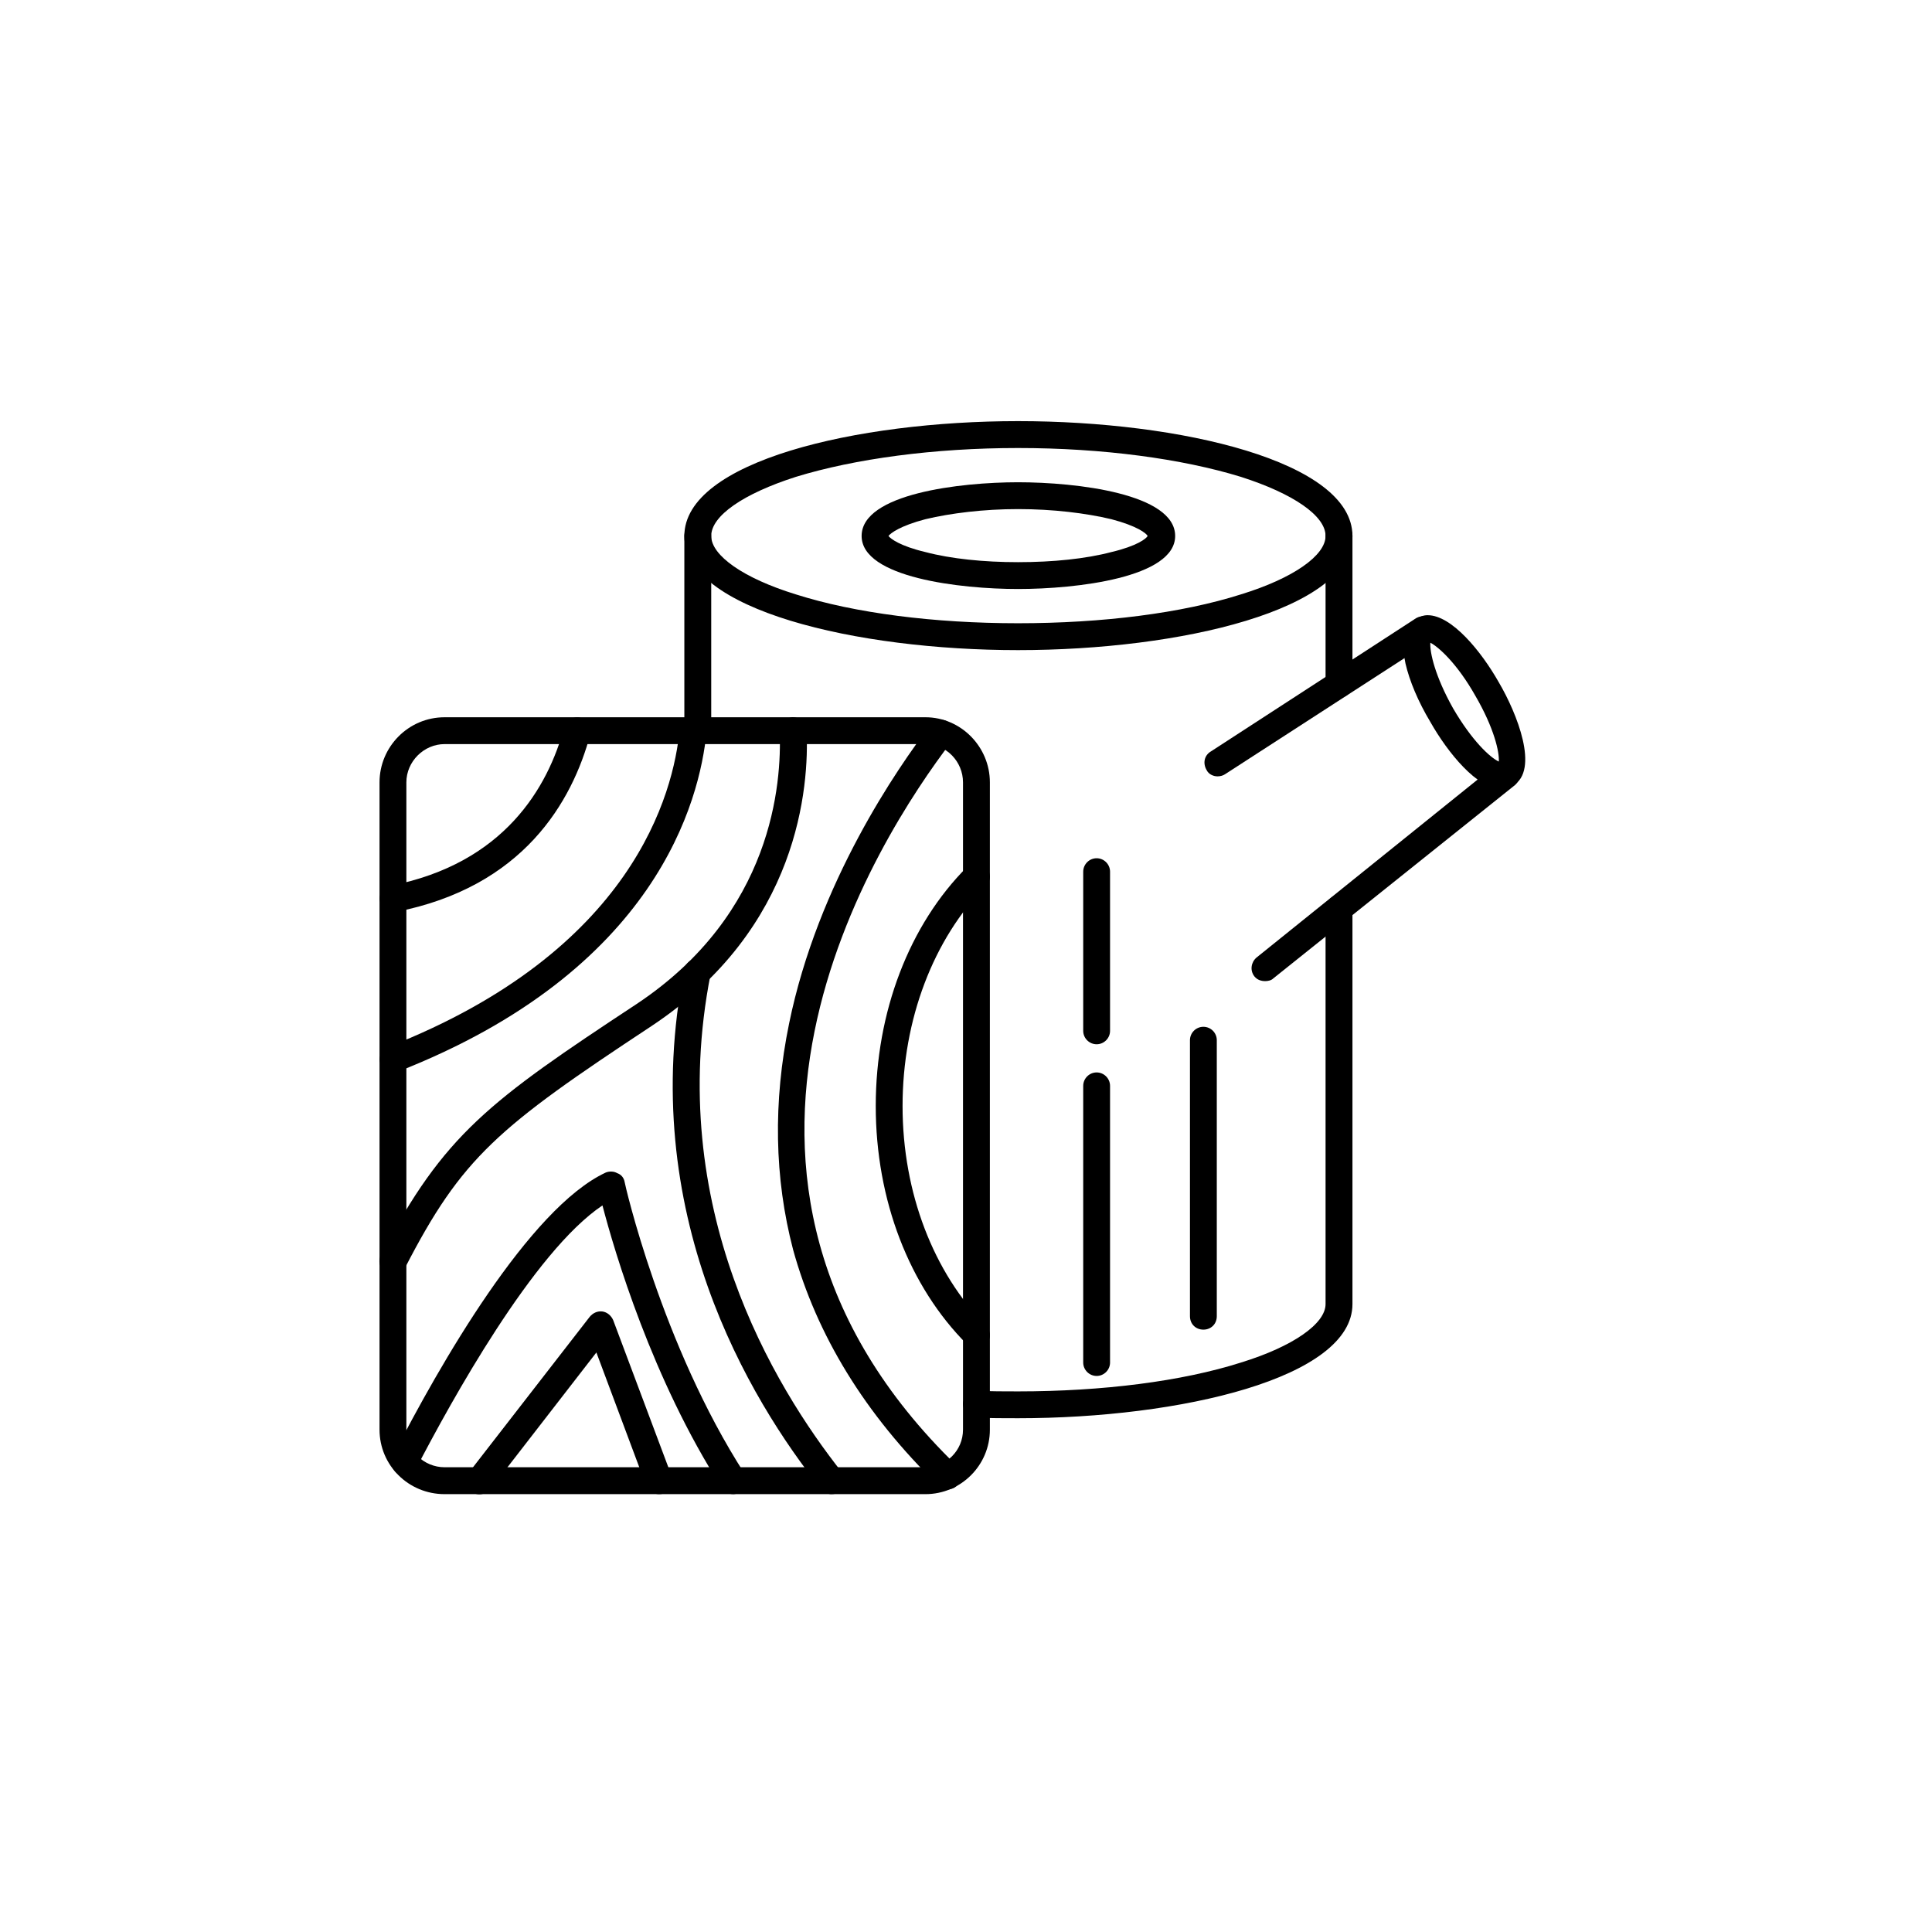 <svg version="1.0" preserveAspectRatio="xMidYMid meet" height="188" viewBox="0 0 141.12 141.75" zoomAndPan="magnify" width="188" xmlns:xlink="http://www.w3.org/1999/xlink" xmlns="http://www.w3.org/2000/svg"><defs><clipPath id="40bf579390"><path clip-rule="nonzero" d="M 27.383 52 L 73 52 L 73 110 L 27.383 110 Z M 27.383 52"></path></clipPath><clipPath id="3614052bfd"><path clip-rule="nonzero" d="M 27.383 52 L 59 52 L 59 94 L 27.383 94 Z M 27.383 52"></path></clipPath><clipPath id="6f16f8d86f"><path clip-rule="nonzero" d="M 27.383 52 L 52 52 L 52 79 L 27.383 79 Z M 27.383 52"></path></clipPath><clipPath id="d3bda4a512"><path clip-rule="nonzero" d="M 27.383 52 L 44 52 L 44 67 L 27.383 67 Z M 27.383 52"></path></clipPath></defs><path fill-rule="evenodd" fill-opacity="1" d="M 80.145 76.617 C 79.602 76.617 79.16 76.172 79.16 75.633 L 79.16 63.957 C 79.16 63.414 79.602 62.969 80.145 62.969 C 80.688 62.969 81.129 63.414 81.129 63.957 L 81.129 75.633 C 81.129 76.172 80.688 76.617 80.145 76.617 Z M 80.145 76.617" fill="#000000"></path><path fill-rule="evenodd" fill-opacity="1" d="M 80.145 100.953 C 79.602 100.953 79.16 100.508 79.16 99.969 L 79.16 79.672 C 79.16 79.129 79.602 78.684 80.145 78.684 C 80.688 78.684 81.129 79.129 81.129 79.672 L 81.129 99.969 C 81.129 100.508 80.688 100.953 80.145 100.953 Z M 80.145 100.953" fill="#000000"></path><path fill-rule="evenodd" fill-opacity="1" d="M 87.977 97.555 C 87.434 97.555 86.992 97.16 86.992 96.566 L 86.992 76.32 C 86.992 75.777 87.434 75.336 87.977 75.336 C 88.52 75.336 88.961 75.777 88.961 76.32 L 88.961 96.566 C 88.961 97.16 88.52 97.555 87.977 97.555 Z M 87.977 97.555" fill="#000000"></path><path fill-rule="evenodd" fill-opacity="1" d="M 74.379 47.699 C 62.508 47.699 49.895 44.742 49.895 39.324 C 49.895 33.855 62.508 30.898 74.379 30.898 C 86.301 30.898 98.914 33.855 98.914 39.324 C 98.914 44.742 86.301 47.699 74.379 47.699 Z M 74.379 32.871 C 68.223 32.871 62.41 33.656 58.074 34.988 C 54.23 36.219 51.867 37.844 51.867 39.324 C 51.867 40.754 54.23 42.426 58.074 43.609 C 62.41 44.988 68.223 45.727 74.379 45.727 C 80.586 45.727 86.402 44.988 90.734 43.609 C 94.578 42.426 96.941 40.754 96.941 39.324 C 96.941 37.844 94.578 36.219 90.734 34.988 C 86.402 33.656 80.586 32.871 74.379 32.871 Z M 74.379 32.871" fill="#000000"></path><path fill-rule="evenodd" fill-opacity="1" d="M 74.379 104.055 C 73.344 104.055 72.312 104.055 71.277 104.008 C 70.734 104.008 70.34 103.516 70.34 102.973 C 70.391 102.43 70.832 102.035 71.375 102.035 C 72.359 102.086 73.395 102.086 74.379 102.086 C 80.586 102.086 86.402 101.348 90.734 99.969 C 94.578 98.785 96.941 97.109 96.941 95.68 L 96.941 66.664 C 96.941 66.125 97.387 65.68 97.93 65.68 C 98.469 65.68 98.914 66.125 98.914 66.664 L 98.914 95.68 C 98.914 101.102 86.301 104.055 74.379 104.055 Z M 50.883 54.594 C 50.34 54.594 49.895 54.152 49.895 53.609 L 49.895 39.324 C 49.895 38.781 50.34 38.34 50.883 38.34 C 51.422 38.34 51.867 38.781 51.867 39.324 L 51.867 53.609 C 51.867 54.152 51.422 54.594 50.883 54.594 Z M 97.93 51.195 C 97.387 51.195 96.941 50.754 96.941 50.211 L 96.941 39.324 C 96.941 38.781 97.387 38.34 97.93 38.34 C 98.469 38.34 98.914 38.781 98.914 39.324 L 98.914 50.211 C 98.914 50.754 98.469 51.195 97.93 51.195 Z M 97.93 51.195" fill="#000000"></path><path fill-rule="evenodd" fill-opacity="1" d="M 89.012 56.961 C 88.715 56.961 88.371 56.812 88.223 56.516 C 87.926 56.023 88.027 55.434 88.52 55.137 L 103.543 45.383 C 103.988 45.086 104.629 45.234 104.922 45.68 C 105.219 46.121 105.07 46.762 104.629 47.059 L 89.555 56.812 C 89.406 56.91 89.207 56.961 89.012 56.961 Z M 89.012 56.961" fill="#000000"></path><path fill-rule="evenodd" fill-opacity="1" d="M 92.508 71.984 C 92.215 71.984 91.918 71.887 91.723 71.641 C 91.375 71.199 91.477 70.605 91.867 70.262 L 109.555 56.023 C 109.996 55.727 110.637 55.777 110.984 56.223 C 111.328 56.613 111.23 57.254 110.836 57.602 L 93.102 71.789 C 92.953 71.938 92.707 71.984 92.508 71.984 Z M 92.508 71.984" fill="#000000"></path><path fill-rule="evenodd" fill-opacity="1" d="M 74.379 43.215 C 70.145 43.215 62.902 42.379 62.902 39.324 C 62.902 36.219 70.145 35.383 74.379 35.383 C 78.668 35.383 85.906 36.219 85.906 39.324 C 85.906 42.379 78.668 43.215 74.379 43.215 Z M 64.871 39.324 C 65.02 39.52 65.711 40.062 67.582 40.504 C 69.453 41 71.867 41.246 74.379 41.246 C 76.941 41.246 79.355 41 81.227 40.504 C 83.102 40.062 83.789 39.52 83.887 39.324 C 83.789 39.125 83.102 38.586 81.227 38.094 C 79.355 37.648 76.941 37.352 74.379 37.352 C 71.867 37.352 69.453 37.648 67.582 38.094 C 65.711 38.586 65.02 39.125 64.871 39.324 Z M 64.871 39.324" fill="#000000"></path><path fill-rule="evenodd" fill-opacity="1" d="M 109.852 57.895 C 108.078 57.895 105.91 55.234 104.629 52.969 C 103.742 51.492 103.102 49.965 102.805 48.684 C 102.363 46.566 103.004 45.727 103.594 45.383 C 103.84 45.234 104.137 45.137 104.43 45.137 C 106.203 45.137 108.371 47.797 109.652 50.062 C 110.984 52.328 112.66 56.516 110.688 57.648 C 110.441 57.797 110.145 57.895 109.852 57.895 Z M 104.629 47.156 C 104.578 47.848 104.973 49.621 106.305 51.984 C 107.684 54.348 109.012 55.582 109.652 55.875 C 109.703 55.188 109.309 53.414 107.93 51.047 C 106.598 48.684 105.219 47.453 104.629 47.156 Z M 104.629 47.156" fill="#000000"></path><g clip-path="url(#40bf579390)"><path fill-rule="evenodd" fill-opacity="1" d="M 67.582 109.625 L 32.309 109.625 C 29.648 109.625 27.531 107.504 27.531 104.895 L 27.531 57.402 C 27.531 54.793 29.648 52.625 32.309 52.625 L 67.582 52.625 C 70.191 52.625 72.312 54.793 72.312 57.402 L 72.312 104.895 C 72.312 107.504 70.191 109.625 67.582 109.625 Z M 32.309 54.594 C 30.781 54.594 29.5 55.875 29.5 57.402 L 29.5 104.895 C 29.5 106.422 30.781 107.652 32.309 107.652 L 67.582 107.652 C 69.109 107.652 70.34 106.422 70.34 104.895 L 70.34 57.402 C 70.34 55.875 69.109 54.594 67.582 54.594 Z M 32.309 54.594" fill="#000000"></path></g><path fill-rule="evenodd" fill-opacity="1" d="M 69.207 109.277 C 68.961 109.277 68.715 109.18 68.52 108.984 C 63.148 103.762 59.602 97.949 57.875 91.691 C 56.496 86.422 56.398 80.852 57.582 75.09 C 59.699 64.742 65.562 56.32 67.926 53.215 C 68.27 52.773 68.91 52.676 69.305 53.02 C 69.75 53.363 69.848 53.953 69.504 54.398 C 64.082 61.492 47.973 86.32 69.898 107.555 C 70.293 107.949 70.293 108.59 69.898 108.984 C 69.75 109.18 69.453 109.277 69.207 109.277 Z M 69.207 109.277" fill="#000000"></path><g clip-path="url(#3614052bfd)"><path fill-rule="evenodd" fill-opacity="1" d="M 28.516 93.516 C 28.367 93.516 28.219 93.516 28.07 93.414 C 27.578 93.168 27.383 92.578 27.629 92.086 C 32.258 83.219 35.559 80.805 46.398 73.66 C 56.398 67.012 57.039 57.453 56.891 53.66 C 56.844 53.117 57.285 52.676 57.828 52.625 C 58.371 52.625 58.812 53.02 58.863 53.562 C 59.059 57.699 58.32 68.094 47.48 75.285 C 36.199 82.727 33.59 84.895 29.402 93.02 C 29.203 93.316 28.859 93.516 28.516 93.516 Z M 28.516 93.516" fill="#000000"></path></g><g clip-path="url(#6f16f8d86f)"><path fill-rule="evenodd" fill-opacity="1" d="M 28.516 78.734 C 28.121 78.734 27.777 78.488 27.629 78.094 C 27.383 77.602 27.68 77.012 28.172 76.812 C 46.152 69.77 49.109 58.191 49.551 53.512 C 49.602 52.969 50.043 52.574 50.586 52.625 C 51.129 52.676 51.57 53.168 51.523 53.707 C 51.027 58.734 47.875 71.199 28.859 78.637 C 28.762 78.684 28.664 78.734 28.516 78.734 Z M 28.516 78.734" fill="#000000"></path></g><g clip-path="url(#d3bda4a512)"><path fill-rule="evenodd" fill-opacity="1" d="M 28.516 66.961 C 28.07 66.961 27.629 66.617 27.578 66.172 C 27.43 65.629 27.777 65.09 28.316 64.988 C 36.691 63.363 39.895 57.75 41.078 53.363 C 41.227 52.82 41.766 52.527 42.309 52.676 C 42.852 52.82 43.148 53.363 43 53.855 C 41.668 58.832 38.074 65.09 28.711 66.91 C 28.664 66.961 28.566 66.961 28.516 66.961 Z M 28.516 66.961" fill="#000000"></path></g><path fill-rule="evenodd" fill-opacity="1" d="M 60.684 109.625 C 60.438 109.625 60.145 109.523 59.945 109.277 C 54.676 102.676 46.348 88.934 49.895 71.098 C 49.996 70.605 50.535 70.262 51.027 70.359 C 51.57 70.457 51.914 70.949 51.816 71.492 C 48.469 88.539 56.449 101.691 61.473 108.047 C 61.816 108.488 61.77 109.082 61.324 109.426 C 61.129 109.574 60.93 109.625 60.684 109.625 Z M 60.684 109.625" fill="#000000"></path><path fill-rule="evenodd" fill-opacity="1" d="M 53.492 109.625 C 53.148 109.625 52.852 109.477 52.656 109.18 C 47.531 101.199 44.773 91.84 43.887 88.441 C 38.812 91.84 32.75 102.875 30.238 107.703 C 29.992 108.195 29.402 108.391 28.91 108.145 C 28.465 107.898 28.27 107.309 28.516 106.816 C 31.914 100.164 38.516 88.637 44.133 86.027 C 44.379 85.926 44.723 85.926 44.969 86.074 C 45.266 86.172 45.461 86.422 45.512 86.715 C 45.512 86.812 48.223 98.688 54.328 108.145 C 54.625 108.59 54.477 109.18 54.035 109.477 C 53.836 109.574 53.641 109.625 53.492 109.625 Z M 53.492 109.625" fill="#000000"></path><path fill-rule="evenodd" fill-opacity="1" d="M 48.023 109.625 C 47.629 109.625 47.234 109.379 47.086 108.984 L 43.441 99.23 L 35.66 109.277 C 35.312 109.672 34.672 109.77 34.23 109.426 C 33.836 109.082 33.738 108.488 34.082 108.047 L 42.949 96.617 C 43.195 96.32 43.539 96.176 43.887 96.223 C 44.23 96.273 44.527 96.52 44.676 96.863 L 48.961 108.293 C 49.109 108.836 48.859 109.379 48.367 109.574 C 48.223 109.625 48.121 109.625 48.023 109.625 Z M 48.023 109.625" fill="#000000"></path><path fill-rule="evenodd" fill-opacity="1" d="M 71.324 98.934 C 71.078 98.934 70.832 98.836 70.637 98.637 C 66.398 94.402 63.938 88.047 63.938 81.148 C 63.938 74.25 66.398 67.848 70.637 63.609 C 71.031 63.215 71.672 63.215 72.016 63.609 C 72.41 64.004 72.41 64.645 72.016 64.988 C 68.172 68.883 65.906 74.793 65.906 81.148 C 65.906 87.504 68.172 93.367 72.016 97.258 C 72.41 97.652 72.41 98.293 72.016 98.637 C 71.867 98.836 71.57 98.934 71.324 98.934 Z M 71.324 98.934" fill="#000000"></path></svg>